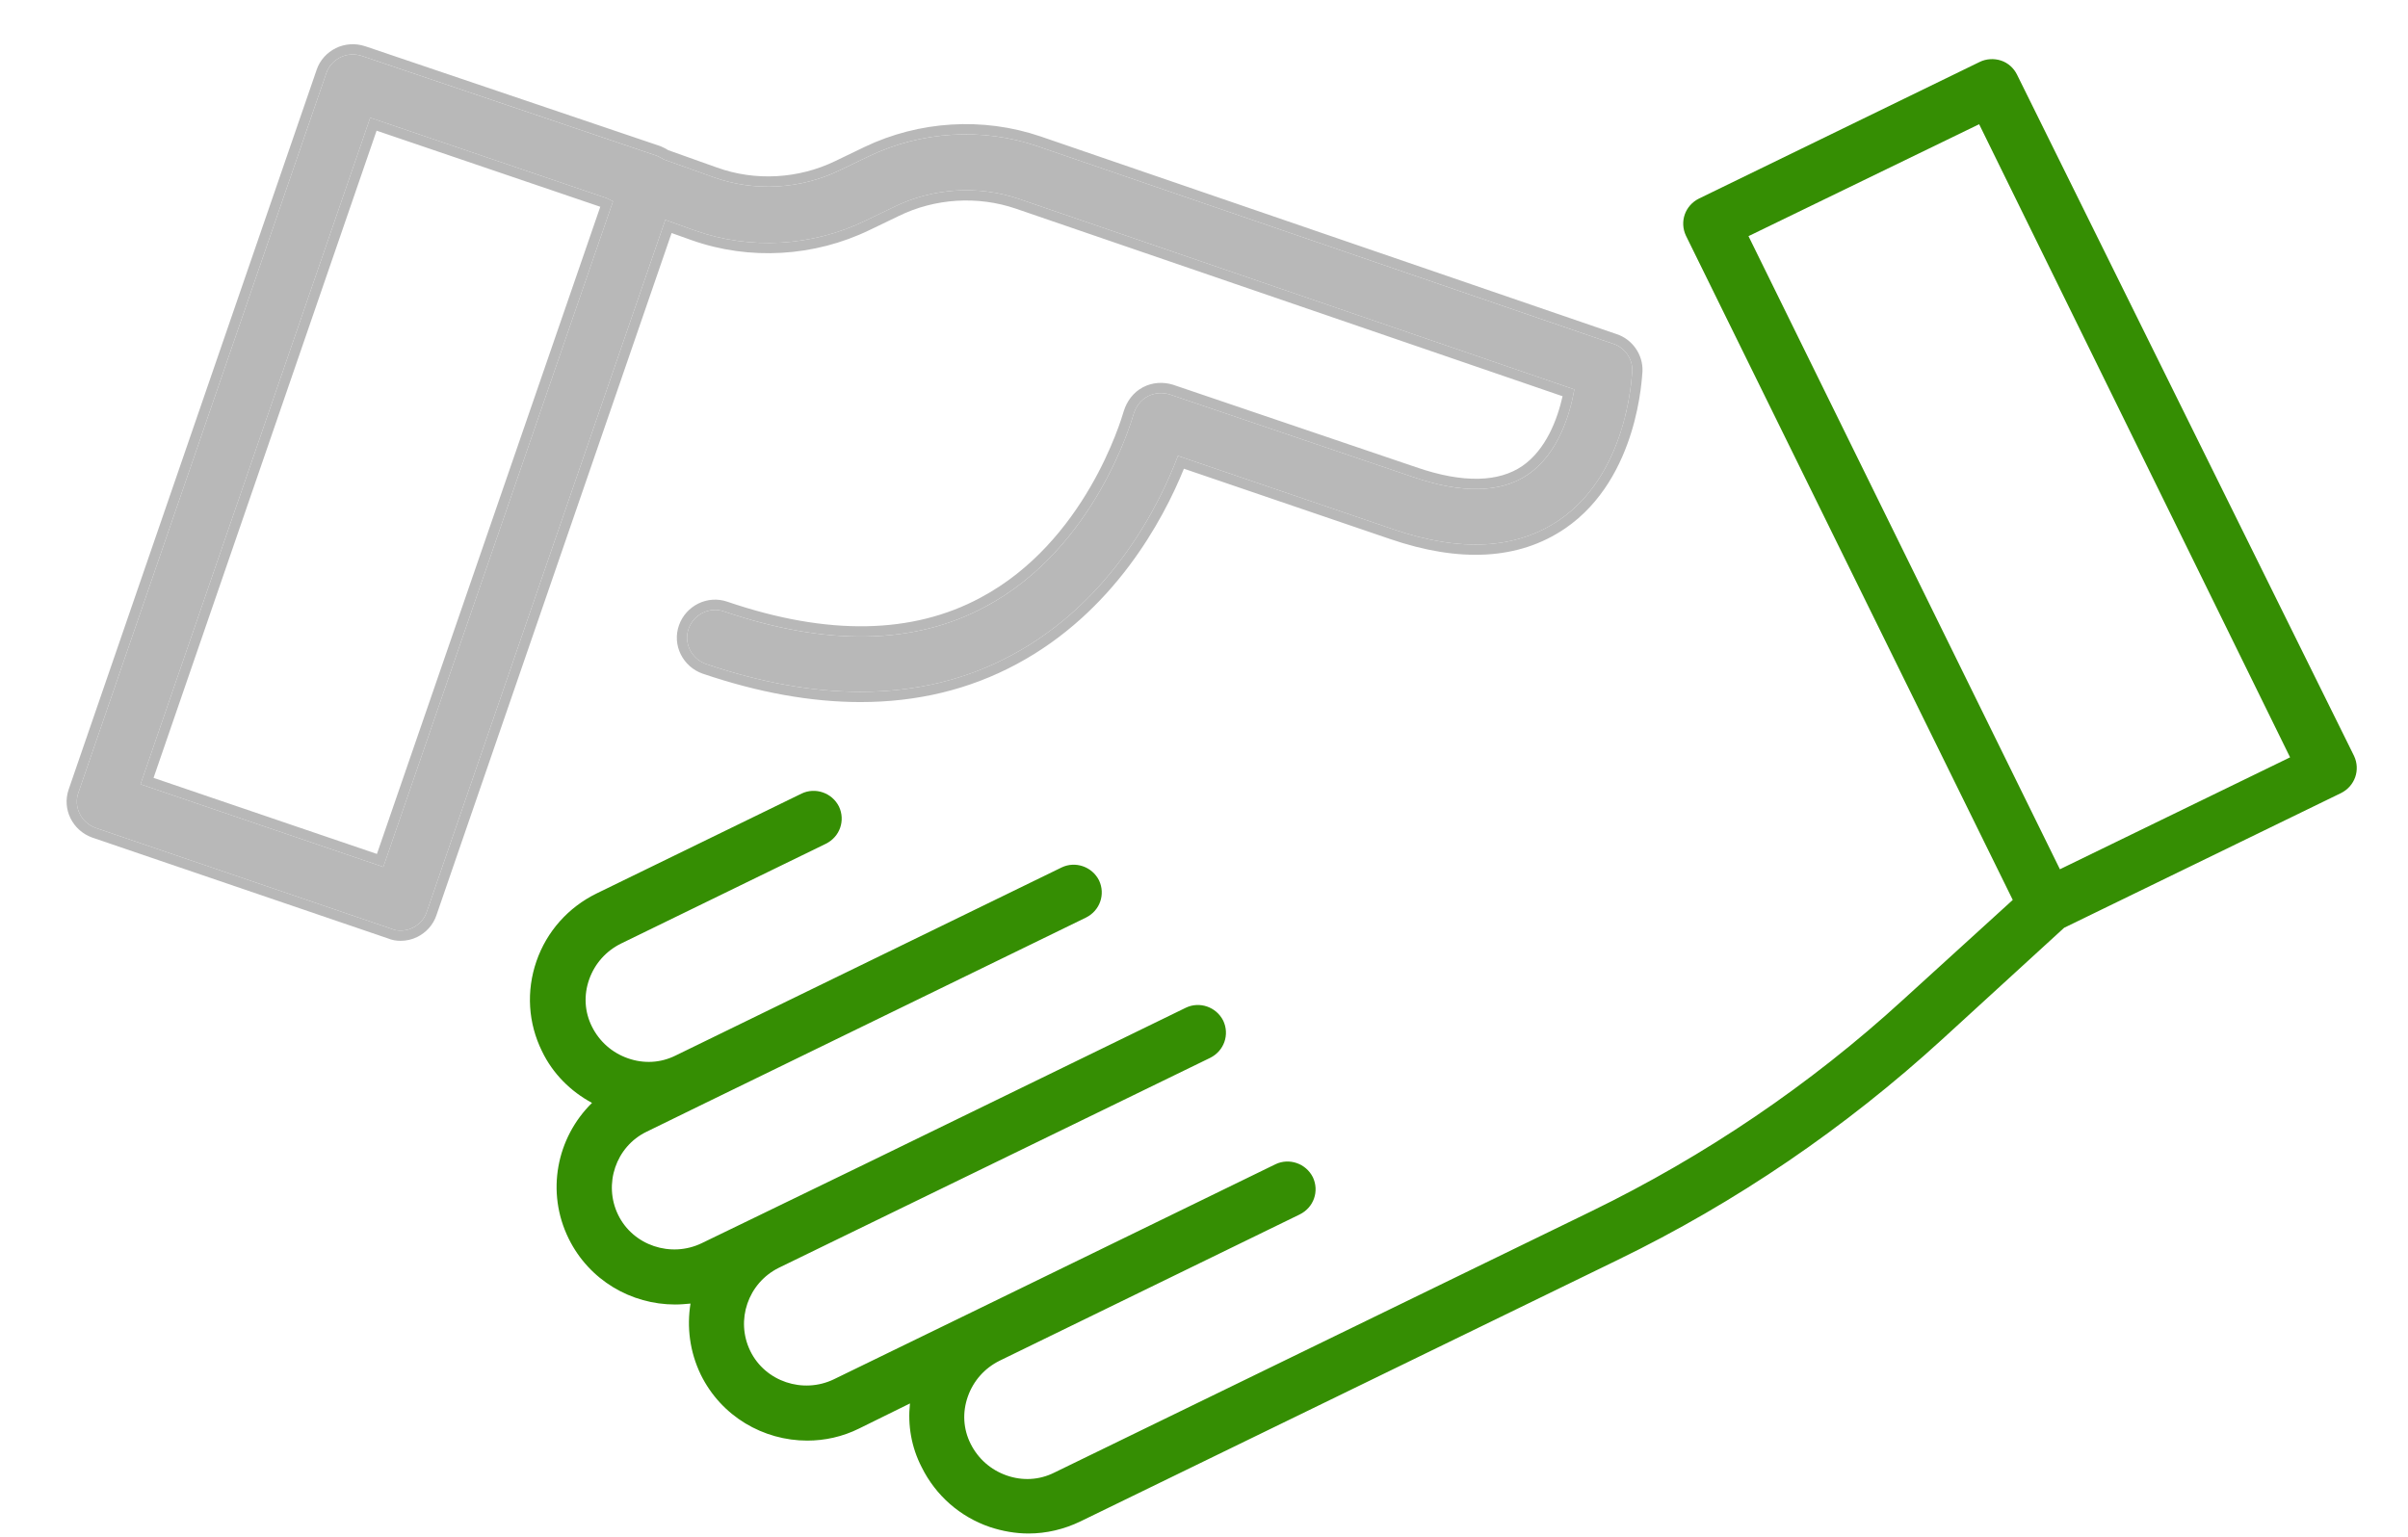 <svg width="94" height="60" viewBox="0 0 94 60" fill="none" xmlns="http://www.w3.org/2000/svg">
<path d="M62.988 13.428L40.479 5.702C38.346 4.976 35.959 5.122 33.918 6.101L32.788 6.645C31.257 7.389 29.452 7.497 27.848 6.917L25.916 6.228C25.825 6.173 25.734 6.119 25.643 6.083L14.124 2.184C13.851 2.093 13.541 2.111 13.286 2.238C13.031 2.365 12.83 2.583 12.739 2.855L3.061 30.947C2.861 31.509 3.171 32.125 3.736 32.325L15.273 36.26C15.4 36.315 15.509 36.333 15.637 36.333C15.801 36.333 15.965 36.297 16.111 36.224C16.366 36.097 16.567 35.88 16.658 35.607L25.971 8.585L27.138 9.003C29.288 9.764 31.712 9.619 33.772 8.622L34.902 8.078C36.414 7.334 38.201 7.225 39.786 7.769L61.457 15.205C61.293 16.148 60.837 17.708 59.652 18.524C58.595 19.249 57.064 19.285 55.132 18.614L45.673 15.404C45.382 15.314 45.072 15.332 44.798 15.477C44.525 15.622 44.343 15.876 44.252 16.166C44.233 16.221 42.83 21.371 38.456 23.692C35.685 25.18 32.259 25.234 28.268 23.874C27.703 23.674 27.083 23.983 26.882 24.545C26.682 25.107 26.992 25.724 27.557 25.923C29.689 26.648 31.712 27.011 33.59 27.011C35.74 27.011 37.709 26.54 39.495 25.578C43.395 23.493 45.272 19.684 45.983 17.798L54.385 20.664C57.028 21.57 59.197 21.444 60.874 20.301C63.571 18.451 63.699 14.643 63.717 14.479C63.735 14.008 63.425 13.573 62.988 13.428ZM14.963 33.848L5.485 30.62L14.452 4.596L23.675 7.733C23.747 7.769 23.82 7.806 23.893 7.842L23.93 7.86L14.963 33.848Z" fill="#B8B8B8"/>
<path fill-rule="evenodd" clip-rule="evenodd" d="M40.479 5.702L62.988 13.427C63.425 13.572 63.735 14.008 63.717 14.479C63.716 14.487 63.715 14.504 63.713 14.53C63.68 15.015 63.437 18.543 60.873 20.301C59.197 21.443 57.028 21.57 54.385 20.663L45.983 17.798C45.272 19.684 43.395 23.492 39.495 25.578C37.709 26.539 35.74 27.011 33.59 27.011C31.712 27.011 29.689 26.648 27.557 25.923C26.992 25.723 26.682 25.107 26.882 24.544C27.083 23.982 27.703 23.674 28.267 23.873C32.259 25.233 35.685 25.179 38.456 23.692C42.721 21.428 44.162 16.474 44.248 16.179C44.25 16.172 44.251 16.167 44.252 16.166C44.343 15.876 44.525 15.622 44.798 15.477C45.072 15.332 45.382 15.313 45.673 15.404L55.132 18.614C57.064 19.285 58.595 19.249 59.652 18.523C60.837 17.707 61.293 16.148 61.457 15.204L39.786 7.769C38.201 7.225 36.414 7.334 34.902 8.077L33.772 8.621C31.712 9.619 29.288 9.764 27.137 9.002L25.971 8.585L16.658 35.607C16.567 35.879 16.366 36.097 16.111 36.224C15.965 36.296 15.801 36.333 15.637 36.333C15.509 36.333 15.4 36.314 15.273 36.26L3.736 32.325C3.171 32.125 2.861 31.508 3.061 30.946L12.739 2.854C12.83 2.582 13.031 2.365 13.286 2.238C13.541 2.111 13.851 2.093 14.124 2.183L25.643 6.082C25.734 6.119 25.825 6.173 25.916 6.227L27.848 6.917C29.452 7.497 31.257 7.388 32.788 6.645L33.917 6.101C35.959 5.121 38.346 4.976 40.479 5.702ZM26.088 5.864L27.984 6.54C29.485 7.083 31.177 6.982 32.613 6.285L32.614 6.284L33.744 5.74C35.879 4.716 38.376 4.564 40.608 5.323L40.609 5.323L63.114 13.048C63.114 13.048 63.115 13.048 63.116 13.048C63.719 13.249 64.142 13.843 64.117 14.495L64.116 14.509L64.114 14.524C64.115 14.516 64.096 14.85 64.04 15.252C63.981 15.677 63.876 16.248 63.682 16.875C63.297 18.123 62.553 19.634 61.1 20.631L61.099 20.631C59.283 21.869 56.97 21.973 54.255 21.042L46.216 18.3C45.399 20.316 43.472 23.904 39.684 25.931C37.835 26.925 35.801 27.411 33.59 27.411C31.661 27.411 29.594 27.038 27.428 26.301L27.424 26.3C26.66 26.03 26.227 25.191 26.506 24.41C26.777 23.648 27.619 23.222 28.399 23.495C32.322 24.832 35.625 24.757 38.267 23.34L38.268 23.339C42.356 21.169 43.762 16.41 43.866 16.058C43.868 16.053 43.869 16.049 43.87 16.046C43.986 15.676 44.227 15.327 44.611 15.123C44.987 14.924 45.408 14.903 45.792 15.022L45.802 15.025L55.264 18.236C57.146 18.89 58.523 18.813 59.426 18.194C60.349 17.558 60.795 16.375 60.997 15.47L39.656 8.147C38.171 7.638 36.495 7.74 35.078 8.436L35.075 8.438L33.946 8.981C33.946 8.981 33.946 8.981 33.946 8.981C31.792 10.025 29.257 10.177 27.004 9.379L27.003 9.379L26.217 9.098L17.037 35.734C17.037 35.735 17.037 35.735 17.036 35.736C16.909 36.115 16.631 36.412 16.289 36.582C16.084 36.684 15.859 36.733 15.637 36.733C15.467 36.733 15.308 36.707 15.13 36.634L3.602 32.702C2.839 32.432 2.407 31.594 2.684 30.814C2.684 30.813 2.684 30.813 2.684 30.812L12.36 2.727C12.36 2.727 12.36 2.726 12.36 2.725C12.488 2.346 12.766 2.05 13.108 1.88C13.461 1.704 13.881 1.681 14.25 1.804L14.253 1.804L25.781 5.707L25.791 5.711C25.901 5.755 26.006 5.815 26.088 5.864ZM14.963 33.848L23.93 7.86L23.675 7.733L14.452 4.595L5.485 30.62L14.963 33.848ZM14.714 33.341L23.433 8.073L14.701 5.102L5.994 30.371L14.714 33.341Z" fill="#B8B8B8"/>
<path d="M91.894 29.514L78.735 2.909C78.607 2.655 78.389 2.456 78.115 2.365C77.842 2.275 77.532 2.293 77.277 2.42L66.323 7.752C65.776 8.024 65.558 8.658 65.813 9.202L78.571 35.136L74.288 39.035C70.661 42.354 66.56 45.129 62.131 47.287L41.153 57.497C40.57 57.788 39.914 57.824 39.294 57.606C38.675 57.389 38.182 56.953 37.891 56.373C37.599 55.793 37.563 55.14 37.782 54.523C38 53.907 38.438 53.417 39.021 53.127L50.74 47.414C51.287 47.142 51.505 46.507 51.25 45.963C50.977 45.419 50.321 45.201 49.792 45.455L38.328 51.041L32.551 53.852C31.348 54.432 29.872 53.943 29.288 52.746C28.705 51.549 29.197 50.098 30.4 49.5L47.241 41.302C47.787 41.03 48.006 40.395 47.751 39.851C47.478 39.307 46.822 39.09 46.293 39.344L33.827 45.419L29.452 47.541L27.393 48.538C26.19 49.119 24.713 48.629 24.13 47.432C23.547 46.235 24.039 44.766 25.242 44.186L27.32 43.17L42.393 35.825C42.939 35.553 43.158 34.919 42.903 34.374C42.63 33.83 41.973 33.613 41.445 33.867L31.767 38.582L26.372 41.212C25.789 41.502 25.133 41.538 24.513 41.32C23.893 41.103 23.401 40.667 23.11 40.087C22.818 39.507 22.782 38.854 23 38.237C23.219 37.621 23.657 37.131 24.24 36.841L32.241 32.942C32.788 32.67 33.006 32.035 32.751 31.491C32.478 30.947 31.822 30.729 31.293 30.983L23.292 34.882C22.18 35.426 21.342 36.369 20.941 37.53C20.54 38.691 20.613 39.942 21.16 41.048C21.579 41.919 22.271 42.608 23.11 43.061C21.724 44.422 21.305 46.544 22.198 48.357C23 49.989 24.641 50.932 26.354 50.932C26.554 50.932 26.755 50.914 26.955 50.896C26.809 51.803 26.919 52.764 27.356 53.671C28.158 55.303 29.799 56.246 31.512 56.246C32.186 56.246 32.879 56.101 33.535 55.775L35.522 54.795C35.43 55.648 35.576 56.5 35.977 57.28C36.524 58.386 37.472 59.22 38.638 59.619C39.13 59.782 39.641 59.873 40.151 59.873C40.843 59.873 41.536 59.71 42.174 59.402L63.152 49.191C67.781 46.942 72.028 44.041 75.819 40.577L80.576 36.224L91.384 30.965C91.93 30.693 92.149 30.058 91.894 29.514ZM80.412 33.939L68.255 9.22L77.259 4.85L89.397 29.569L80.412 33.939Z" fill="#358E03"/>
</svg>
